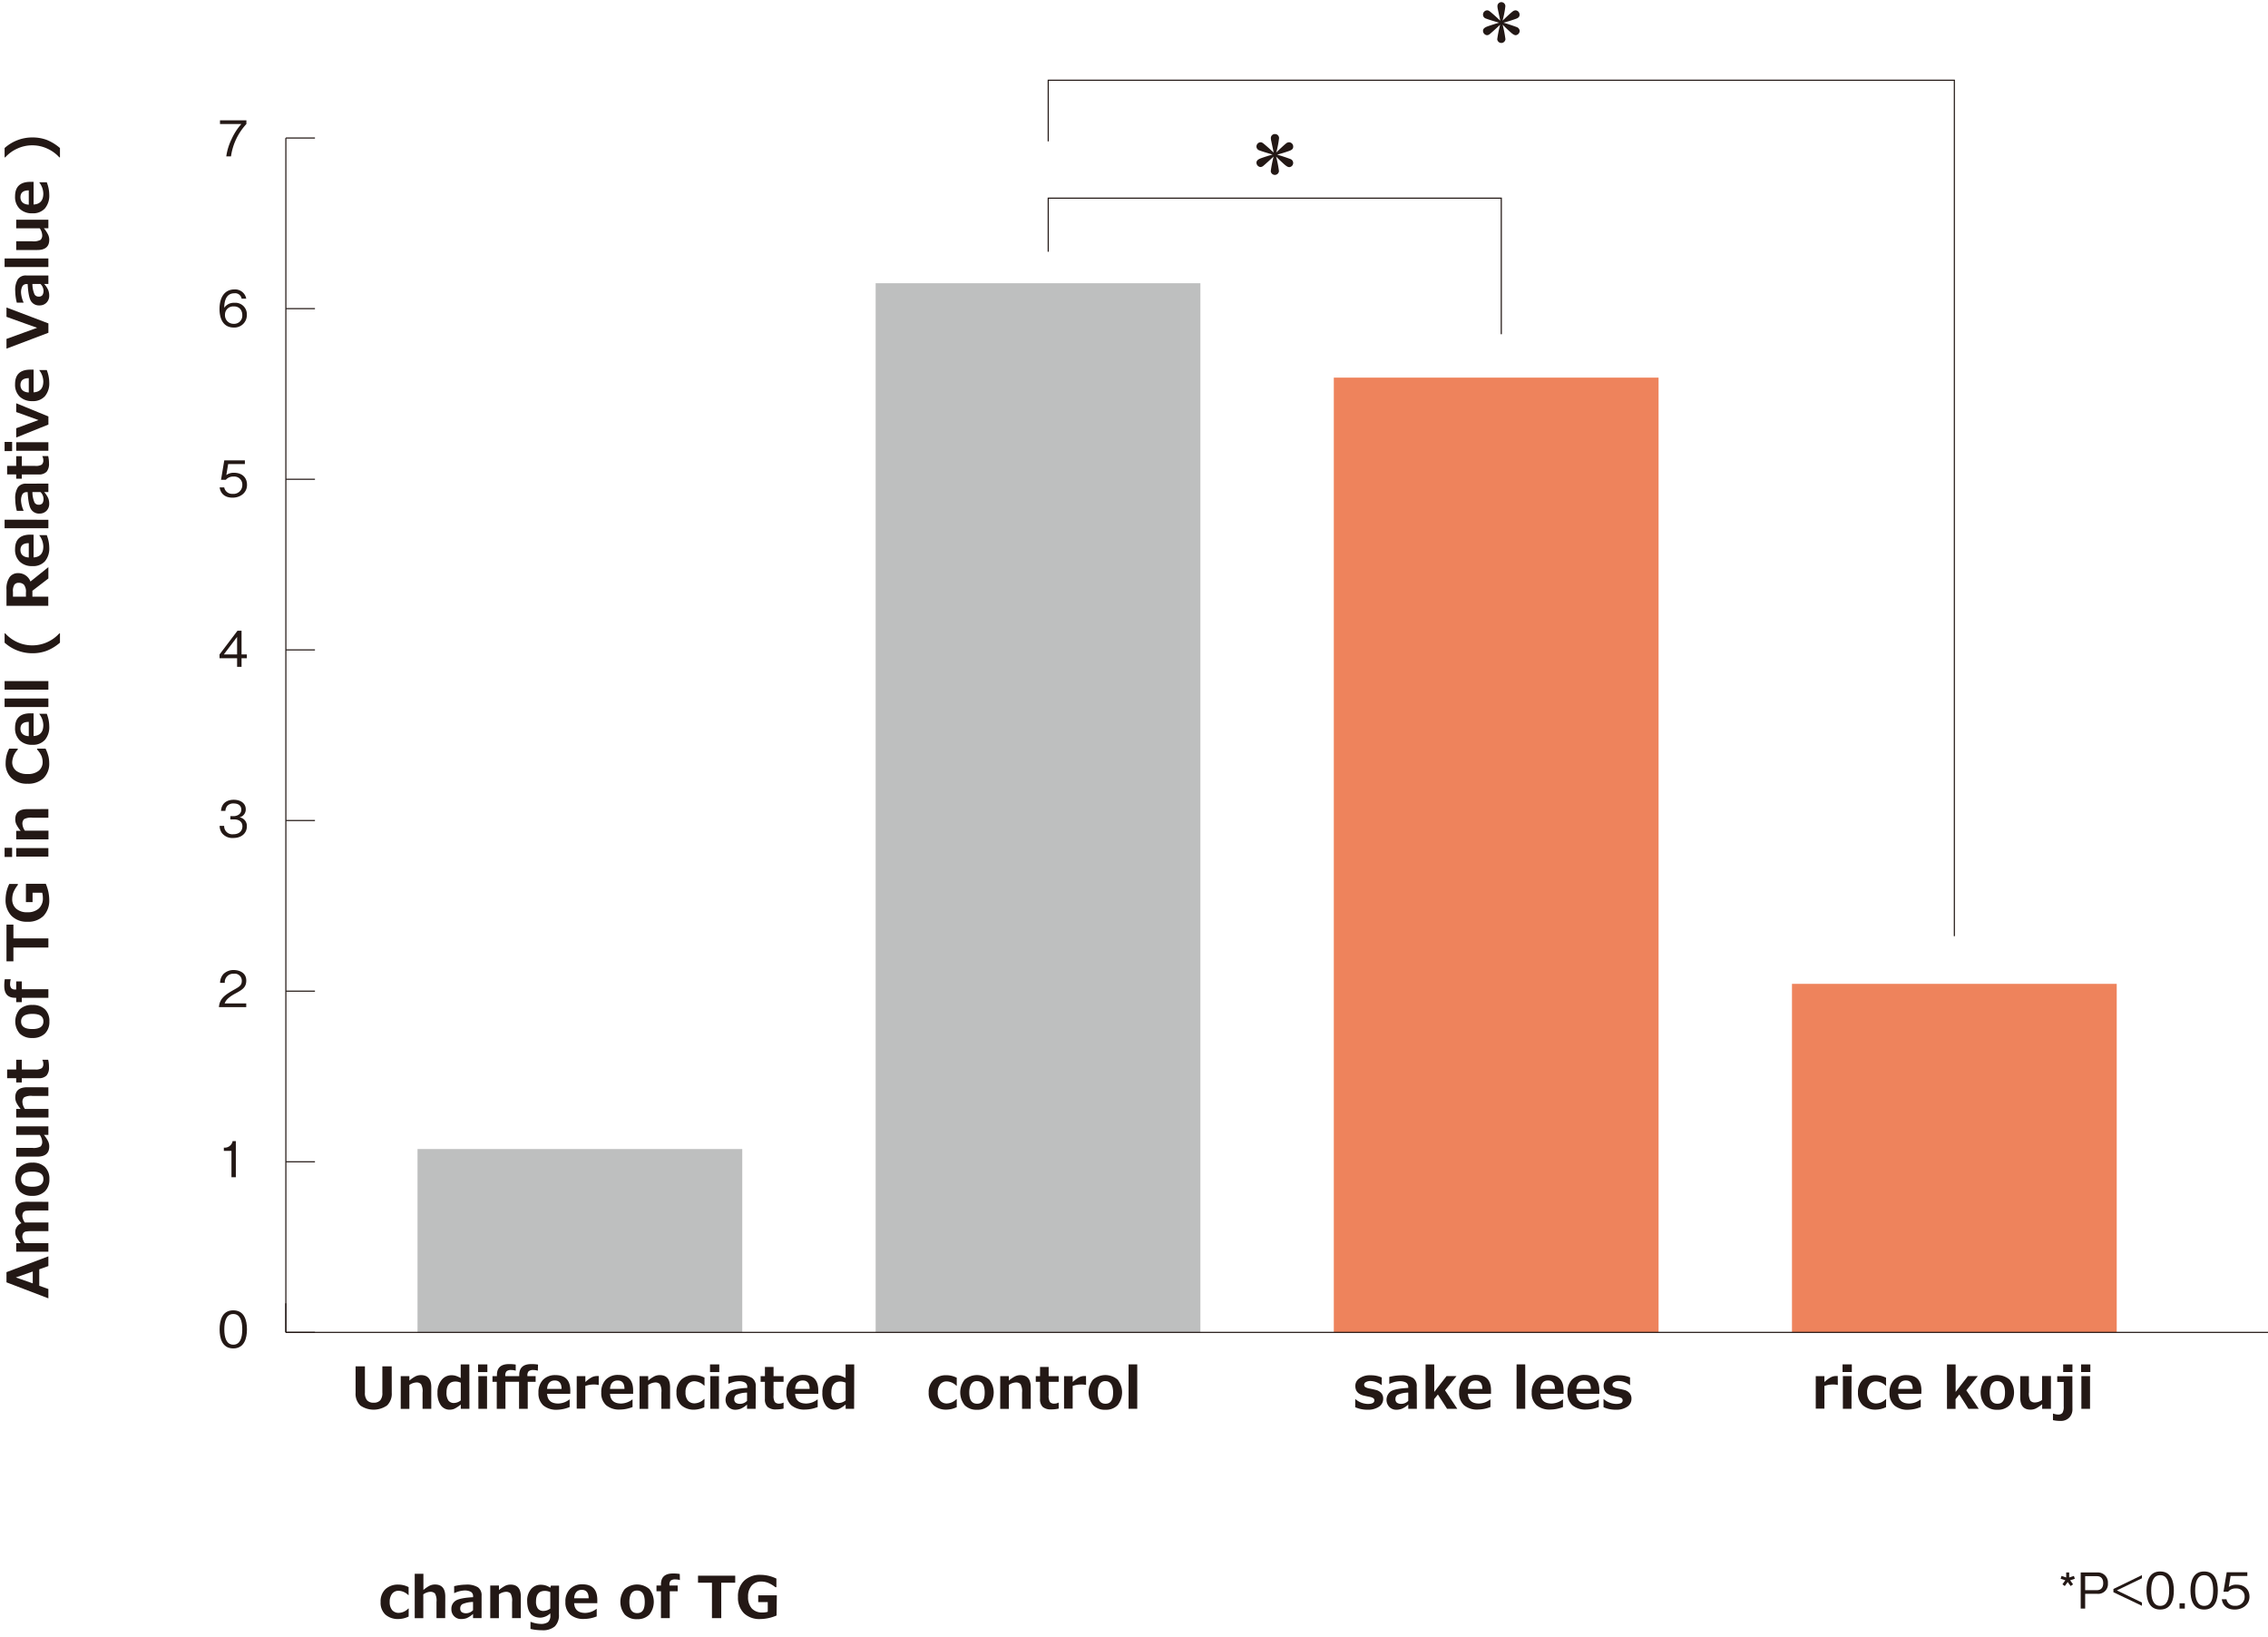 <svg id="レイヤー_1" data-name="レイヤー 1" xmlns="http://www.w3.org/2000/svg" viewBox="0 0 700 505.03"><defs><style>.cls-1{fill:#bebfbf;}.cls-2{fill:#ee835c;}.cls-3{fill:#231815;}</style></defs><rect class="cls-1" x="128.86" y="354.55" width="100.23" height="56.58"/><rect class="cls-1" x="270.26" y="87.39" width="100.23" height="323.74"/><rect class="cls-2" x="411.67" y="116.52" width="100.23" height="294.61"/><rect class="cls-2" x="553.08" y="303.58" width="100.23" height="107.55"/><polygon class="cls-3" points="603.37 288.87 603.02 288.87 603.02 24.94 323.7 24.94 323.7 43.62 323.35 43.62 323.35 24.58 603.37 24.58 603.37 288.87"/><polygon class="cls-3" points="463.54 103.13 463.18 103.13 463.18 61.32 323.7 61.32 323.7 77.68 323.35 77.68 323.35 60.97 463.54 60.97 463.54 103.13"/><rect class="cls-3" x="88.23" y="410.95" width="8.98" height="0.35"/><rect class="cls-3" x="88.23" y="358.31" width="8.98" height="0.35"/><rect class="cls-3" x="88.23" y="305.66" width="8.98" height="0.35"/><rect class="cls-3" x="88.23" y="253.01" width="8.98" height="0.35"/><rect class="cls-3" x="88.23" y="200.36" width="8.98" height="0.35"/><rect class="cls-3" x="88.23" y="147.71" width="8.98" height="0.35"/><rect class="cls-3" x="88.23" y="95.06" width="8.98" height="0.35"/><rect class="cls-3" x="88.05" y="402.15" width="0.35" height="8.98"/><rect class="cls-3" x="88.23" y="42.41" width="8.98" height="0.35"/><rect class="cls-3" x="88.23" y="410.95" width="611.77" height="0.35"/><rect class="cls-3" x="88.05" y="42.59" width="0.35" height="368.54"/><path class="cls-3" d="M72,416.07c-3.41,0-4.22-3.07-4.22-5.88s.81-5.87,4.22-5.87,4.22,3.09,4.22,5.87S75.39,416.07,72,416.07Zm0-10.61c-2.18,0-2.77,2.23-2.77,4.73s.64,4.73,2.77,4.73,2.78-2.13,2.78-4.73S74.13,405.46,72,405.46Z"/><path class="cls-3" d="M71.44,363.26v-8.15H69.09v-1a2.44,2.44,0,0,0,2.7-2h1v11.14Z"/><path class="cls-3" d="M67.57,310.76c.22-2.66,1.86-3.77,4.65-5.36,1.66-.94,2.41-1.35,2.41-2.76a2.17,2.17,0,0,0-2.47-2.18,2.61,2.61,0,0,0-2.78,2.81H67.93a4.13,4.13,0,0,1,1-2.69,4.4,4.4,0,0,1,3.21-1.26c1.58,0,3.87.73,3.87,3.25,0,2-1.14,2.8-3.19,3.89-2.8,1.49-3.18,2.45-3.49,3.16H76v1.14Z"/><path class="cls-3" d="M72,258.57a4.09,4.09,0,0,1-3.51-1.52,3.92,3.92,0,0,1-.7-2.22h1.39A2.52,2.52,0,0,0,72,257.42c1.88,0,2.82-1.08,2.82-2.44,0-1.62-1.34-2.14-2.53-2.14H71.1v-1h1c.85,0,2.38-.48,2.38-2,0-.85-.49-1.92-2.35-1.92a2.53,2.53,0,0,0-2,.76,2.68,2.68,0,0,0-.56,1.53H68.21c.21-2.7,2.22-3.43,3.93-3.43,2.23,0,3.71,1.19,3.71,2.91a2.5,2.5,0,0,1-1.94,2.52A2.64,2.64,0,0,1,76.19,255C76.19,257,74.65,258.57,72,258.57Z"/><path class="cls-3" d="M74.55,203.12v2.64H73.18v-2.64H67.76v-1.18l5.54-7.32h1.25v7.32h1.64v1.18Zm-1.37-6.59-4.1,5.41h4.1Z"/><path class="cls-3" d="M71.79,153.56c-2.41,0-3.71-1.26-4-3.17H69.2a2.47,2.47,0,0,0,2.59,2,2.72,2.72,0,0,0,3-2.73,2.48,2.48,0,0,0-2.7-2.61,3,3,0,0,0-2.39,1H68.22l1-6h6.36v1.14H70.42l-.57,3.4a3.78,3.78,0,0,1,2.39-.71c2.27,0,4,1.29,4,3.74S74.16,153.56,71.79,153.56Z"/><path class="cls-3" d="M72.14,101.06c-3.81,0-4.39-3.69-4.39-5.63,0-4,1.8-6.12,4.58-6.12A3.49,3.49,0,0,1,76,92.15H74.57a2,2,0,0,0-2.24-1.65c-3,0-3.09,3.34-3.13,4.47a3.64,3.64,0,0,1,3.17-1.54,3.55,3.55,0,0,1,3.82,3.66A3.84,3.84,0,0,1,72.14,101.06ZM74.2,95.4a2.44,2.44,0,0,0-2-.84,2.52,2.52,0,0,0-2.76,2.52,2.64,2.64,0,0,0,2.69,2.84,2.51,2.51,0,0,0,2.65-2.7A3,3,0,0,0,74.2,95.4Z"/><path class="cls-3" d="M71.29,48.26H69.84a17.6,17.6,0,0,1,1.66-5.38,18.38,18.38,0,0,1,3-4.62H67.9V37.12h8.15v1.14A18.53,18.53,0,0,0,71.29,48.26Z"/><path class="cls-3" d="M638.93,487.62l.9,1.24-.75.53-.9-1.24-.9,1.24-.73-.53.9-1.24-1.45-.47.27-.87,1.45.47v-1.54h.92v1.54l1.45-.47.29.87Z"/><path class="cls-3" d="M647.37,491.8h-3.8v4.55h-1.38V485.21h5.18a3.08,3.08,0,0,1,3.22,3.33A3,3,0,0,1,647.37,491.8Zm-.16-5.45h-3.64v4.32h3.64c1.41,0,1.93-1,1.93-2.17C649.14,487.19,648.5,486.35,647.21,486.35Z"/><path class="cls-3" d="M652.29,491.3v-1l8.8-4.27V487l-7.74,3.74,7.74,3.75v1Z"/><path class="cls-3" d="M666.73,496.65c-3.42,0-4.23-3.06-4.23-5.87s.81-5.88,4.23-5.88,4.21,3.1,4.21,5.88S670.15,496.65,666.73,496.65Zm0-10.6c-2.19,0-2.78,2.23-2.78,4.73s.64,4.73,2.78,4.73,2.77-2.14,2.77-4.73S668.88,486.05,666.73,486.05Z"/><path class="cls-3" d="M672.7,496.35v-1.63h1.63v1.63Z"/><path class="cls-3" d="M680.3,496.65c-3.42,0-4.23-3.06-4.23-5.87s.81-5.88,4.23-5.88,4.21,3.1,4.21,5.88S683.72,496.65,680.3,496.65Zm0-10.6c-2.18,0-2.78,2.23-2.78,4.73s.64,4.73,2.78,4.73,2.78-2.14,2.78-4.73S682.45,486.05,680.3,486.05Z"/><path class="cls-3" d="M689.74,496.65c-2.42,0-3.71-1.26-4-3.17h1.45a2.47,2.47,0,0,0,2.6,2,2.72,2.72,0,0,0,3-2.73,2.49,2.49,0,0,0-2.71-2.61,3,3,0,0,0-2.39,1h-1.43l1-6h6.36v1.14h-5.16l-.56,3.41a3.65,3.65,0,0,1,2.38-.72c2.27,0,4,1.29,4,3.74S692.1,496.65,689.74,496.65Z"/><path class="cls-3" d="M396.91,44.28a1.52,1.52,0,0,1,1-.38,1.32,1.32,0,0,1,1.23,1.36c0,.87-.73,1.13-1.48,1.39-1.66.58-2.48.79-3.48,1.06,1,.29,3.18,1,4,1.33a1.29,1.29,0,0,1-.23,2.53c-.5,0-1-.32-2-1.25-.79-.71-1.42-1.32-2.08-2a35.31,35.31,0,0,1,.87,4.49,1.27,1.27,0,0,1-2.53,0,40.26,40.26,0,0,1,.87-4.49c-1.24,1.16-2.63,2.41-3.11,2.81a1.49,1.49,0,0,1-.95.41,1.37,1.37,0,0,1-1.22-1.35c0-.87,1-1.21,1.51-1.41,1.33-.46,1.88-.62,3.45-1.1-1.36-.39-3.39-1-4.06-1.28a1.25,1.25,0,0,1-.9-1.17A1.32,1.32,0,0,1,389,43.9c.55,0,.7.14,2.11,1.36.78.68,1,.91,2,1.83-.2-1-.53-2.53-.73-3.51a4.23,4.23,0,0,1-.14-1,1.23,1.23,0,0,1,1.27-1.22,1.25,1.25,0,0,1,1.26,1.25,28.77,28.77,0,0,1-.87,4.47C394.21,46.72,396.31,44.74,396.91,44.28Z"/><path class="cls-3" d="M466.83,3.57a1.49,1.49,0,0,1,1-.38A1.32,1.32,0,0,1,469,4.55c0,.87-.73,1.13-1.48,1.38-1.66.58-2.49.8-3.48,1.07,1,.29,3.17,1,4,1.33a1.39,1.39,0,0,1,1,1.19,1.39,1.39,0,0,1-1.19,1.34c-.5,0-1-.32-2-1.25-.8-.72-1.42-1.33-2.08-2a35,35,0,0,1,.87,4.49,1.27,1.27,0,0,1-2.53,0A38.06,38.06,0,0,1,463,7.64c-1.24,1.16-2.63,2.41-3.12,2.81a1.44,1.44,0,0,1-.94.41,1.36,1.36,0,0,1-1.22-1.36c0-.86,1-1.2,1.51-1.4,1.33-.46,1.87-.62,3.45-1.1-1.36-.39-3.39-1-4.06-1.28a1.25,1.25,0,0,1-.9-1.17,1.32,1.32,0,0,1,1.22-1.36c.55,0,.7.14,2.1,1.36.78.68,1,.91,2,1.83-.2-1-.54-2.54-.74-3.51a5,5,0,0,1-.13-1A1.23,1.23,0,0,1,463.35.66a1.25,1.25,0,0,1,1.27,1.25,28.77,28.77,0,0,1-.87,4.47C464.13,6,466.22,4,466.83,3.57Z"/><path class="cls-3" d="M14.93,387.66v3l-2.81,1v5.09l2.81,1v2.87L2,395.68v-3.14Zm-4.82,4.68-5.22,1.83L10.11,396Z"/><path class="cls-3" d="M14.93,370.85v2.65h-5a15,15,0,0,0-1.75.09,1.3,1.3,0,0,0-1,.52,2.18,2.18,0,0,0-.28,1.2,4.09,4.09,0,0,0,.76,1.91h7.28v2.66h-5a12.64,12.64,0,0,0-1.77.1,1.33,1.33,0,0,0-1,.54,2.1,2.1,0,0,0-.28,1.18,3.92,3.92,0,0,0,.77,1.9h7.27v2.64H5V383.6H6.38a9.87,9.87,0,0,1-1.37-2,3.34,3.34,0,0,1-.3-1.39,2.91,2.91,0,0,1,1.91-2.76,10.74,10.74,0,0,1-1.5-2.07,3.43,3.43,0,0,1-.41-1.56c0-2,1.23-3,3.69-3Z"/><path class="cls-3" d="M15.24,363.85a5,5,0,0,1-1.4,3.76A5.37,5.37,0,0,1,10,369a5.37,5.37,0,0,1-3.89-1.35,5.74,5.74,0,0,1,0-7.51A5.4,5.4,0,0,1,10,358.75a5.37,5.37,0,0,1,3.87,1.34A5,5,0,0,1,15.24,363.85Zm-8.73,0q0,2.34,3.48,2.34c2.27,0,3.41-.79,3.41-2.37s-1.14-2.31-3.41-2.31S6.51,362.29,6.51,363.85Z"/><path class="cls-3" d="M14.93,347.55v2.63H13.54a10.09,10.09,0,0,1,1.32,2,3.73,3.73,0,0,1,.34,1.57c0,2.1-1.23,3.14-3.68,3.14H5V354.2H9.94a4.57,4.57,0,0,0,2.59-.45,2,2,0,0,0,.5-1.49,4.06,4.06,0,0,0-.77-2.08H5v-2.63Z"/><path class="cls-3" d="M14.93,335.51v2.65H10a4.52,4.52,0,0,0-2.58.46,2,2,0,0,0-.5,1.49,4.09,4.09,0,0,0,.77,2.07h7.27v2.64H5v-2.64H6.38a9.24,9.24,0,0,1-1.34-2,3.75,3.75,0,0,1-.33-1.55q0-3.13,3.69-3.14Z"/><path class="cls-3" d="M14.87,327a9.66,9.66,0,0,1,.25,2.26,3.77,3.77,0,0,1-.75,2.6,3.22,3.22,0,0,1-2.46.83H6.73V334H5v-1.31H2.2V330H5V327H6.73V330h4.09a3.53,3.53,0,0,0,2.07-.4,1.69,1.69,0,0,0,.48-1.36,2.59,2.59,0,0,0-.31-1.21V327Z"/><path class="cls-3" d="M15.24,315.19a5,5,0,0,1-1.4,3.76A5.37,5.37,0,0,1,10,320.29a5.37,5.37,0,0,1-3.89-1.35,5.74,5.74,0,0,1,0-7.51A5.4,5.4,0,0,1,10,310.09a5.37,5.37,0,0,1,3.87,1.34A5,5,0,0,1,15.24,315.19Zm-8.73,0q0,2.34,3.48,2.34c2.27,0,3.41-.79,3.41-2.37s-1.14-2.31-3.41-2.31S6.51,313.63,6.51,315.19Z"/><path class="cls-3" d="M3.31,302.16v.07a4.89,4.89,0,0,0-.19,1.27,2.1,2.1,0,0,0,.37,1.44,1.76,1.76,0,0,0,1.32.39H5v-2.5H6.73v2.41h8.2v2.64H6.73v1.36H5v-1.36H4.64c-2.21,0-3.32-1.21-3.32-3.65a12.2,12.2,0,0,1,.15-2.07Z"/><path class="cls-3" d="M4.14,285.3v4.25H14.93v2.83H4.14v4.25H2V285.3Z"/><path class="cls-3" d="M14.13,272.7a12.87,12.87,0,0,1,1.07,4.91,6.85,6.85,0,0,1-1.77,5,6.66,6.66,0,0,1-5,1.81,6.56,6.56,0,0,1-4.9-1.85,6.91,6.91,0,0,1-1.81-5,11.19,11.19,0,0,1,1.14-4.82H5.51v.3a9.57,9.57,0,0,0-1.44,2.48,6.22,6.22,0,0,0-.3,1.86,3.83,3.83,0,0,0,1.23,3,4.93,4.93,0,0,0,3.4,1.1A5.1,5.1,0,0,0,12,280.32a4.26,4.26,0,0,0,1.23-3.3,5.53,5.53,0,0,0-.21-1.55H10.05v2.89H8V272.7Z"/><path class="cls-3" d="M3.74,261.6v2.82H1.42V261.6Zm11.19.09v2.63H5v-2.63Z"/><path class="cls-3" d="M14.93,249.65v2.66H10a4.44,4.44,0,0,0-2.58.46,1.94,1.94,0,0,0-.5,1.49,4.06,4.06,0,0,0,.77,2.06h7.27V259H5v-2.64H6.38a9.24,9.24,0,0,1-1.34-2,3.74,3.74,0,0,1-.33-1.54q0-3.15,3.69-3.15Z"/><path class="cls-3" d="M14.06,231a12.77,12.77,0,0,1,.94,2.59,10.12,10.12,0,0,1,.19,1.86,6.2,6.2,0,0,1-1.77,4.68,6.86,6.86,0,0,1-4.94,1.7,6.81,6.81,0,0,1-4.92-1.73,6.12,6.12,0,0,1-1.82-4.66A9.7,9.7,0,0,1,2.83,231H5.48v.3a6.08,6.08,0,0,0-1.71,3.82A3.34,3.34,0,0,0,5,237.83a5.38,5.38,0,0,0,3.49,1,5.17,5.17,0,0,0,3.45-1,3.39,3.39,0,0,0,1.22-2.73,5.23,5.23,0,0,0-.31-1.74,7.45,7.45,0,0,0-1.4-2.09V231Z"/><path class="cls-3" d="M10.37,220.11v7c2-.11,3-1.25,3-3.39a5.8,5.8,0,0,0-1.22-3.38v-.1h2.28a10.55,10.55,0,0,1,.77,3.8,6.13,6.13,0,0,1-1.33,4.26A4.89,4.89,0,0,1,10,229.82a5.37,5.37,0,0,1-3.92-1.39,5.09,5.09,0,0,1-1.43-3.84q0-4.49,4.76-4.48Zm-1.49,2.64c-1.71,0-2.57.72-2.57,2.08s.86,2.23,2.57,2.33Z"/><path class="cls-3" d="M14.93,215.53v2.63H1.42v-2.63Z"/><path class="cls-3" d="M14.93,210.16v2.64H1.42v-2.64Z"/><path class="cls-3" d="M18.51,195.44v2.86a14.22,14.22,0,0,1-4.1,2.51,12.52,12.52,0,0,1-4.45.76,12.74,12.74,0,0,1-8.54-3.27v-2.86h.2a11.31,11.31,0,0,0,3.73,2.71,11.23,11.23,0,0,0,9.22,0,11.46,11.46,0,0,0,3.74-2.71Z"/><path class="cls-3" d="M14.93,175v3.5L10,182.29v1.81h4.9v2.83H2v-5a6.22,6.22,0,0,1,1-3.89,3.16,3.16,0,0,1,2.6-1.19,4,4,0,0,1,3.8,2.59ZM4,184.11h4v-1.27a3.44,3.44,0,0,0-.61-2.42,2.2,2.2,0,0,0-1.59-.59,1.64,1.64,0,0,0-1.35.57A3.64,3.64,0,0,0,4,182.63Z"/><path class="cls-3" d="M10.37,165V172q3-.18,3-3.39a5.83,5.83,0,0,0-1.22-3.39v-.09h2.28a10.5,10.5,0,0,1,.77,3.79,6.14,6.14,0,0,1-1.33,4.27A4.89,4.89,0,0,1,10,174.68a5.41,5.41,0,0,1-3.92-1.39,5.09,5.09,0,0,1-1.43-3.84q0-4.48,4.76-4.48ZM8.88,167.6c-1.71,0-2.57.72-2.57,2.09s.86,2.23,2.57,2.33Z"/><path class="cls-3" d="M14.93,160.38V163H1.42v-2.64Z"/><path class="cls-3" d="M14.93,149.22v2.62h-1.3a6.88,6.88,0,0,1,1.3,2,4.71,4.71,0,0,1,.26,1.6,3,3,0,0,1-.84,2.17,2.93,2.93,0,0,1-2.18.86,2.89,2.89,0,0,1-2.55-1.27q-.87-1.26-1.08-5.34H8.27a1.49,1.49,0,0,0-1.35.64,4.06,4.06,0,0,0-.42,2.13,8.59,8.59,0,0,0,.77,2.9v.1H5.19A15.08,15.08,0,0,1,4.7,154a6.25,6.25,0,0,1,.82-3.64,3,3,0,0,1,2.58-1.12Zm-2.42,2.62H10a8.21,8.21,0,0,0,.67,3.25,1.43,1.43,0,0,0,1.24.65,1.37,1.37,0,0,0,1.19-.46,2.42,2.42,0,0,0,.33-1.42A3,3,0,0,0,12.51,151.84Z"/><path class="cls-3" d="M14.87,140.72a9.52,9.52,0,0,1,.25,2.25,3.76,3.76,0,0,1-.75,2.6,3.22,3.22,0,0,1-2.46.83H6.73v1.3H5v-1.31H2.2v-2.63H5v-3H6.73v3h4.09a3.53,3.53,0,0,0,2.07-.4,1.69,1.69,0,0,0,.48-1.36,2.59,2.59,0,0,0-.31-1.21v-.07Z"/><path class="cls-3" d="M3.74,136.36v2.83H1.42v-2.83Zm11.19.1v2.63H5v-2.63Z"/><path class="cls-3" d="M5,124.43l9.94,4.07V131L5,135v-2.86l6.88-2.53L5,127.14Z"/><path class="cls-3" d="M10.37,114.06v7q3-.18,3-3.39a5.83,5.83,0,0,0-1.22-3.39v-.09h2.28a10.5,10.5,0,0,1,.77,3.79,6.14,6.14,0,0,1-1.33,4.27A4.89,4.89,0,0,1,10,123.77a5.41,5.41,0,0,1-3.92-1.39,5.09,5.09,0,0,1-1.43-3.84q0-4.49,4.76-4.48Zm-1.49,2.63c-1.71,0-2.57.72-2.57,2.09s.86,2.23,2.57,2.33Z"/><path class="cls-3" d="M2,94.88l12.94,4.91v2.89L2,107.58v-3l9.45-3.43L2,97.76Z"/><path class="cls-3" d="M14.93,85v2.62h-1.3a6.88,6.88,0,0,1,1.3,2,4.71,4.71,0,0,1,.26,1.6,3,3,0,0,1-.84,2.17,2.92,2.92,0,0,1-2.18.85A2.9,2.9,0,0,1,9.62,93q-.87-1.27-1.08-5.35H8.27a1.49,1.49,0,0,0-1.35.65A4.06,4.06,0,0,0,6.5,90.4a8.59,8.59,0,0,0,.77,2.9v.09H5.19a15.07,15.07,0,0,1-.49-3.6,6.25,6.25,0,0,1,.82-3.64A3,3,0,0,1,8.1,85Zm-2.42,2.62H10a8.09,8.09,0,0,0,.67,3.24,1.42,1.42,0,0,0,1.24.66,1.37,1.37,0,0,0,1.19-.46,2.44,2.44,0,0,0,.33-1.42A3,3,0,0,0,12.51,87.65Z"/><path class="cls-3" d="M14.93,79.75v2.64H1.42V79.75Z"/><path class="cls-3" d="M14.93,67.79v2.64H13.54a9.8,9.8,0,0,1,1.32,2A3.7,3.7,0,0,1,15.2,74q0,3.14-3.68,3.14H5V74.45H9.94A4.54,4.54,0,0,0,12.53,74a1.93,1.93,0,0,0,.5-1.48,4,4,0,0,0-.77-2.08H5V67.79Z"/><path class="cls-3" d="M10.37,56.11v7q3-.18,3-3.4a5.8,5.8,0,0,0-1.22-3.38v-.09h2.28a10.5,10.5,0,0,1,.77,3.79,6.14,6.14,0,0,1-1.33,4.27A4.89,4.89,0,0,1,10,65.82a5.41,5.41,0,0,1-3.92-1.39,5.09,5.09,0,0,1-1.43-3.84q0-4.48,4.76-4.48ZM8.88,58.74c-1.71,0-2.57.72-2.57,2.09s.86,2.23,2.57,2.33Z"/><path class="cls-3" d="M18.51,45.68v2.87h-.2a11.28,11.28,0,0,0-3.75-2.71,11,11,0,0,0-4.6-1,10.93,10.93,0,0,0-4.6,1,11.14,11.14,0,0,0-3.74,2.71h-.2V45.68A12.79,12.79,0,0,1,10,42.41a12.69,12.69,0,0,1,4.44.76A14.53,14.53,0,0,1,18.51,45.68Z"/><path class="cls-3" d="M120.91,429.79a5,5,0,0,1-1.45,3.88,7.2,7.2,0,0,1-8.27,0,5,5,0,0,1-1.44-3.87v-8.2h2.88v8.12a3.44,3.44,0,0,0,.67,2.37,2.59,2.59,0,0,0,2,.73,2.61,2.61,0,0,0,2.05-.73,3.42,3.42,0,0,0,.66-2.35v-8.14h2.88Z"/><path class="cls-3" d="M133.11,434.7h-2.69v-5a4.39,4.39,0,0,0-.47-2.61,1.93,1.93,0,0,0-1.5-.51,4.21,4.21,0,0,0-2.1.77v7.37h-2.67V424.63h2.67V426a9.63,9.63,0,0,1,2-1.36,3.92,3.92,0,0,1,1.57-.33q3.2,0,3.19,3.73Z"/><path class="cls-3" d="M144.88,434.7h-2.67v-1.32a9.26,9.26,0,0,1-2,1.33,3.74,3.74,0,0,1-1.42.27,3.26,3.26,0,0,1-2.76-1.41,6.37,6.37,0,0,1-1-3.82,5.9,5.9,0,0,1,1.24-3.9,3.86,3.86,0,0,1,3.09-1.5,4.61,4.61,0,0,1,1.21.15,8.33,8.33,0,0,1,1.62.71V421h2.67Zm-2.67-2.59v-5.45a4.1,4.1,0,0,0-1.62-.37q-2.78,0-2.78,3.39a4.15,4.15,0,0,0,.58,2.47,2.09,2.09,0,0,0,1.8.76A3.48,3.48,0,0,0,142.21,432.11Z"/><path class="cls-3" d="M150.42,423.37h-2.87V421h2.87Zm-.1,11.33h-2.67V424.63h2.67Z"/><path class="cls-3" d="M166,422.93h-.07a4.62,4.62,0,0,0-1.28-.19,2.19,2.19,0,0,0-1.47.37,1.8,1.8,0,0,0-.4,1.34v.18h2.54v1.76h-2.44v8.31h-2.68v-8.34H156v8.34h-2.68v-8.31H152v-1.76h1.37v-.35c0-2.24,1.24-3.37,3.71-3.37a12.54,12.54,0,0,1,2.09.15v1.87h-.07a4.62,4.62,0,0,0-1.28-.19,2.14,2.14,0,0,0-1.46.37,1.76,1.76,0,0,0-.41,1.34v.18h4.31v-.35c0-2.24,1.23-3.37,3.7-3.37a12.58,12.58,0,0,1,2.1.15Z"/><path class="cls-3" d="M176,430.08h-7.14c.12,2,1.26,3,3.44,3a5.8,5.8,0,0,0,3.42-1.24h.1v2.32A10.78,10.78,0,0,1,172,435a6.26,6.26,0,0,1-4.33-1.35,5,5,0,0,1-1.48-3.89,5.46,5.46,0,0,1,1.41-4,5.18,5.18,0,0,1,3.88-1.45q4.54,0,4.54,4.83Zm-2.67-1.51c0-1.74-.72-2.6-2.11-2.6s-2.26.86-2.36,2.6Z"/><path class="cls-3" d="M184.79,427.35h-.09a6.12,6.12,0,0,0-1.44-.14,7.3,7.3,0,0,0-2.61.45v7H178V424.63h2.67v1.82a9.49,9.49,0,0,1,2-1.48,3.65,3.65,0,0,1,1.56-.38l.57,0Z"/><path class="cls-3" d="M195.41,430.08h-7.13c.11,2,1.26,3,3.43,3a5.83,5.83,0,0,0,3.43-1.24h.09v2.32a10.78,10.78,0,0,1-3.84.78,6.21,6.21,0,0,1-4.32-1.35,5,5,0,0,1-1.49-3.89,5.46,5.46,0,0,1,1.41-4,5.18,5.18,0,0,1,3.88-1.45q4.55,0,4.54,4.83Zm-2.67-1.51c0-1.74-.72-2.6-2.11-2.6s-2.26.86-2.35,2.6Z"/><path class="cls-3" d="M206.81,434.7h-2.68v-5a4.47,4.47,0,0,0-.47-2.61,2,2,0,0,0-1.51-.51,4.18,4.18,0,0,0-2.09.77v7.37h-2.67V424.63h2.67V426a9.37,9.37,0,0,1,2-1.36,3.92,3.92,0,0,1,1.57-.33c2.13,0,3.18,1.24,3.18,3.73Z"/><path class="cls-3" d="M217.39,434.2a7.52,7.52,0,0,1-3,.77,5.82,5.82,0,0,1-4.12-1.37,5,5,0,0,1-1.48-3.89,5.17,5.17,0,0,1,1.49-4,5.64,5.64,0,0,1,4-1.4,7,7,0,0,1,3.16.77v2.46h-.14a4.4,4.4,0,0,0-2.91-1.33,2.51,2.51,0,0,0-2.07.92,3.88,3.88,0,0,0-.74,2.54,3.76,3.76,0,0,0,.74,2.49,2.66,2.66,0,0,0,2.11.86,4.22,4.22,0,0,0,2.87-1.32h.14Z"/><path class="cls-3" d="M222,423.37h-2.86V421H222Zm-.1,11.33h-2.67V424.63h2.67Z"/><path class="cls-3" d="M233.22,434.7h-2.65v-1.31a6.8,6.8,0,0,1-2,1.31A4.83,4.83,0,0,1,227,435a3,3,0,0,1-2.19-.86,3.24,3.24,0,0,1,.41-4.79c.85-.58,2.66-.95,5.41-1.09V428a1.53,1.53,0,0,0-.65-1.38,4.13,4.13,0,0,0-2.16-.42,8.64,8.64,0,0,0-2.94.78h-.09v-2.11a15.39,15.39,0,0,1,3.65-.49,6.41,6.41,0,0,1,3.69.82,3,3,0,0,1,1.13,2.62Zm-2.65-2.45v-2.54a8.37,8.37,0,0,0-3.29.67,1.44,1.44,0,0,0-.66,1.27,1.37,1.37,0,0,0,.46,1.19,2.43,2.43,0,0,0,1.44.34A3.06,3.06,0,0,0,230.57,432.25Z"/><path class="cls-3" d="M241.84,434.64a9.92,9.92,0,0,1-2.29.26,3.79,3.79,0,0,1-2.63-.77,3.26,3.26,0,0,1-.84-2.49v-5.25h-1.32v-1.76h1.33V421.8h2.66v2.83h3.09v1.76h-3.09v4.15a3.59,3.59,0,0,0,.41,2.09,1.71,1.71,0,0,0,1.37.48,2.75,2.75,0,0,0,1.23-.3h.08Z"/><path class="cls-3" d="M252.55,430.08h-7.14c.12,2,1.26,3,3.44,3a5.8,5.8,0,0,0,3.42-1.24h.1v2.32a10.78,10.78,0,0,1-3.85.78,6.23,6.23,0,0,1-4.32-1.35,5,5,0,0,1-1.48-3.89,5.46,5.46,0,0,1,1.41-4,5.18,5.18,0,0,1,3.88-1.45q4.55,0,4.54,4.83Zm-2.67-1.51c0-1.74-.72-2.6-2.11-2.6s-2.26.86-2.36,2.6Z"/><path class="cls-3" d="M263.61,434.7H261v-1.32a9.52,9.52,0,0,1-2,1.33,3.7,3.7,0,0,1-1.42.27,3.26,3.26,0,0,1-2.76-1.41,6.37,6.37,0,0,1-1-3.82,5.9,5.9,0,0,1,1.24-3.9,3.86,3.86,0,0,1,3.09-1.5,4.61,4.61,0,0,1,1.21.15,8.35,8.35,0,0,1,1.63.71V421h2.66ZM261,432.11v-5.45a4.14,4.14,0,0,0-1.62-.37q-2.79,0-2.79,3.39a4.15,4.15,0,0,0,.58,2.47,2.09,2.09,0,0,0,1.8.76A3.54,3.54,0,0,0,261,432.11Z"/><path class="cls-3" d="M295.29,434.2a7.5,7.5,0,0,1-3.06.76,5.85,5.85,0,0,1-4.12-1.36,5.06,5.06,0,0,1-1.48-3.9,5.15,5.15,0,0,1,1.5-3.95,5.59,5.59,0,0,1,4-1.4,6.85,6.85,0,0,1,3.16.77v2.45h-.14a4.45,4.45,0,0,0-2.92-1.32,2.56,2.56,0,0,0-2.07.91,4,4,0,0,0-.74,2.54,3.71,3.71,0,0,0,.75,2.5,2.66,2.66,0,0,0,2.11.86,4.24,4.24,0,0,0,2.87-1.32h.14Z"/><path class="cls-3" d="M301.54,435a5,5,0,0,1-3.81-1.42,6.34,6.34,0,0,1,0-7.86,5.81,5.81,0,0,1,7.61,0,6.36,6.36,0,0,1,0,7.86A5,5,0,0,1,301.54,435Zm0-8.84c-1.58,0-2.38,1.18-2.38,3.53s.81,3.45,2.42,3.45,2.34-1.15,2.34-3.45S303.12,426.17,301.54,426.17Z"/><path class="cls-3" d="M318.13,434.7h-2.68v-5a4.51,4.51,0,0,0-.47-2.62,2,2,0,0,0-1.51-.5,4.09,4.09,0,0,0-2.09.77v7.37h-2.67V424.62h2.67V426a9.64,9.64,0,0,1,2-1.35,3.88,3.88,0,0,1,1.57-.33q3.18,0,3.18,3.73Z"/><path class="cls-3" d="M326.76,434.64a9.8,9.8,0,0,1-2.29.25,3.81,3.81,0,0,1-2.63-.76,3.27,3.27,0,0,1-.84-2.5v-5.24h-1.32v-1.77H321V421.8h2.66v2.82h3.09v1.77h-3.09v4.15a3.61,3.61,0,0,0,.41,2.09,1.73,1.73,0,0,0,1.38.48,2.71,2.71,0,0,0,1.22-.3h.08Z"/><path class="cls-3" d="M335.21,427.35h-.08a5.71,5.71,0,0,0-1.45-.14,7.38,7.38,0,0,0-2.61.45v7h-2.66V424.62h2.66v1.83a9.75,9.75,0,0,1,2-1.48,3.65,3.65,0,0,1,1.56-.38c.13,0,.32,0,.56,0Z"/><path class="cls-3" d="M341.17,435a5,5,0,0,1-3.81-1.42,6.32,6.32,0,0,1,0-7.86,5.79,5.79,0,0,1,7.6,0,6.36,6.36,0,0,1,0,7.86A5,5,0,0,1,341.17,435Zm0-8.84c-1.58,0-2.37,1.18-2.37,3.53s.8,3.45,2.41,3.45,2.34-1.15,2.34-3.45S342.75,426.17,341.17,426.17Z"/><path class="cls-3" d="M351,434.7h-2.67V421H351Z"/><path class="cls-3" d="M418.28,434.22v-2.47h.11a5.93,5.93,0,0,0,3.79,1.45c1.34,0,2-.36,2-1.09a.8.8,0,0,0-.32-.68,3.25,3.25,0,0,0-1.13-.41c-.37-.07-.91-.18-1.61-.34a5,5,0,0,1-1.64-.65,2.72,2.72,0,0,1-.88-1,3.14,3.14,0,0,1-.29-1.37,2.81,2.81,0,0,1,1.28-2.38,5.75,5.75,0,0,1,3.44-.92,8.4,8.4,0,0,1,3.43.67v2.35h-.07a5.85,5.85,0,0,0-3.38-1.25,2.88,2.88,0,0,0-1.41.32.9.9,0,0,0-.56.78.86.86,0,0,0,.35.77,3.73,3.73,0,0,0,1.18.43c.7.13,1.4.28,2.09.46a3.21,3.21,0,0,1,1.65.95,2.57,2.57,0,0,1,.6,1.76,2.88,2.88,0,0,1-1.3,2.46,5.94,5.94,0,0,1-3.51.93A9.2,9.2,0,0,1,418.28,434.22Z"/><path class="cls-3" d="M437.3,434.7h-2.65v-1.31a6.8,6.8,0,0,1-2,1.31A4.83,4.83,0,0,1,431,435a3,3,0,0,1-2.19-.86,3.24,3.24,0,0,1,.41-4.79c.86-.58,2.66-.95,5.42-1.09V428a1.53,1.53,0,0,0-.66-1.38,4.12,4.12,0,0,0-2.15-.42,8.53,8.53,0,0,0-2.94.78h-.1v-2.11a15.45,15.45,0,0,1,3.65-.49,6.41,6.41,0,0,1,3.69.82,3,3,0,0,1,1.13,2.62Zm-2.65-2.45v-2.54a8.37,8.37,0,0,0-3.29.67,1.44,1.44,0,0,0-.66,1.27,1.37,1.37,0,0,0,.46,1.19,2.44,2.44,0,0,0,1.45.34A3,3,0,0,0,434.65,432.25Z"/><path class="cls-3" d="M449.78,434.7h-3.16l-2.83-4.4-1.16,1.43v3H440V421h2.67v8.5l3.79-4.88h3.07L446,429Z"/><path class="cls-3" d="M460.19,430.08h-7.14c.12,2,1.26,3,3.44,3a5.8,5.8,0,0,0,3.42-1.24h.1v2.32a10.83,10.83,0,0,1-3.85.78,6.23,6.23,0,0,1-4.32-1.35,5,5,0,0,1-1.49-3.89,5.46,5.46,0,0,1,1.41-4,5.21,5.21,0,0,1,3.89-1.45q4.55,0,4.54,4.83Zm-2.67-1.51c0-1.74-.73-2.6-2.11-2.6s-2.26.86-2.36,2.6Z"/><path class="cls-3" d="M470.75,434.7h-2.67V421h2.67Z"/><path class="cls-3" d="M482.59,430.08h-7.14c.11,2,1.26,3,3.43,3a5.83,5.83,0,0,0,3.43-1.24h.09v2.32a10.78,10.78,0,0,1-3.84.78,6.21,6.21,0,0,1-4.32-1.35,5,5,0,0,1-1.49-3.89,5.46,5.46,0,0,1,1.41-4,5.19,5.19,0,0,1,3.89-1.45c3,0,4.54,1.61,4.54,4.83Zm-2.67-1.51c0-1.74-.73-2.6-2.12-2.6s-2.26.86-2.35,2.6Z"/><path class="cls-3" d="M493.63,430.08h-7.14c.12,2,1.26,3,3.44,3a5.83,5.83,0,0,0,3.42-1.24h.1v2.32a10.83,10.83,0,0,1-3.85.78,6.21,6.21,0,0,1-4.32-1.35,5,5,0,0,1-1.48-3.89,5.49,5.49,0,0,1,1.4-4,5.21,5.21,0,0,1,3.89-1.45q4.55,0,4.54,4.83ZM491,428.57c0-1.74-.73-2.6-2.11-2.6s-2.26.86-2.36,2.6Z"/><path class="cls-3" d="M494.92,434.22v-2.47h.1a6,6,0,0,0,3.79,1.45c1.35,0,2-.36,2-1.09a.79.79,0,0,0-.31-.68,3.33,3.33,0,0,0-1.13-.41c-.38-.07-.91-.18-1.61-.34a4.87,4.87,0,0,1-1.64-.65,2.63,2.63,0,0,1-.88-1,3.14,3.14,0,0,1-.29-1.37,2.81,2.81,0,0,1,1.28-2.38,5.71,5.71,0,0,1,3.43-.92,8.45,8.45,0,0,1,3.44.67v2.35h-.07a5.88,5.88,0,0,0-3.38-1.25,2.83,2.83,0,0,0-1.41.32.9.9,0,0,0-.57.78.88.88,0,0,0,.35.77,3.83,3.83,0,0,0,1.18.43c.7.13,1.4.28,2.1.46a3.22,3.22,0,0,1,1.64.95,2.57,2.57,0,0,1,.6,1.76,2.85,2.85,0,0,1-1.3,2.46,5.91,5.91,0,0,1-3.51.93A9.12,9.12,0,0,1,494.92,434.22Z"/><path class="cls-3" d="M567.23,427.35h-.09a5.63,5.63,0,0,0-1.44-.14,7.3,7.3,0,0,0-2.61.45v7h-2.67V424.62h2.67v1.83a9.5,9.5,0,0,1,2-1.48,3.57,3.57,0,0,1,1.55-.38c.14,0,.32,0,.57,0Z"/><path class="cls-3" d="M571.55,423.36h-2.86V421h2.86Zm-.1,11.34h-2.66V424.62h2.66Z"/><path class="cls-3" d="M582.11,434.2a7.49,7.49,0,0,1-3.05.76,5.86,5.86,0,0,1-4.13-1.36,5.06,5.06,0,0,1-1.48-3.9,5.15,5.15,0,0,1,1.5-3.95,5.59,5.59,0,0,1,4-1.4,6.85,6.85,0,0,1,3.16.77v2.45H582a4.45,4.45,0,0,0-2.91-1.32,2.53,2.53,0,0,0-2.07.91,3.9,3.9,0,0,0-.75,2.54,3.71,3.71,0,0,0,.75,2.5,2.66,2.66,0,0,0,2.11.86,4.24,4.24,0,0,0,2.87-1.32h.14Z"/><path class="cls-3" d="M593,430.08h-7.14c.12,2,1.26,3,3.43,3a5.86,5.86,0,0,0,3.43-1.23h.1v2.31A10.61,10.61,0,0,1,589,435a6.21,6.21,0,0,1-4.32-1.34,5,5,0,0,1-1.49-3.89,5.44,5.44,0,0,1,1.41-4,5.17,5.17,0,0,1,3.89-1.45q4.54,0,4.54,4.83Zm-2.67-1.52c0-1.73-.73-2.6-2.11-2.6s-2.26.87-2.36,2.6Z"/><path class="cls-3" d="M610.72,434.7h-3.17l-2.82-4.4-1.16,1.43v3h-2.65V421h2.67v8.5l3.79-4.89h3.07L606.89,429Z"/><path class="cls-3" d="M616.46,435a5,5,0,0,1-3.81-1.42,6.38,6.38,0,0,1,0-7.86,5.81,5.81,0,0,1,7.61,0,6.36,6.36,0,0,1,0,7.86A5,5,0,0,1,616.46,435Zm0-8.84c-1.58,0-2.37,1.18-2.37,3.53s.8,3.45,2.4,3.45,2.34-1.15,2.34-3.45S618,426.17,616.46,426.17Z"/><path class="cls-3" d="M633,434.7H630.3v-1.41a10.39,10.39,0,0,1-2,1.34,3.82,3.82,0,0,1-1.59.34q-3.18,0-3.18-3.73v-6.62h2.68v5a4.51,4.51,0,0,0,.47,2.62,1.93,1.93,0,0,0,1.5.51,4,4,0,0,0,2.1-.78v-7.37H633Z"/><path class="cls-3" d="M639.64,434.78a3.59,3.59,0,0,1-1,2.66,3.55,3.55,0,0,1-2.63,1,9.69,9.69,0,0,1-2.38-.24v-2h.13a4.78,4.78,0,0,0,1.45.28,1.62,1.62,0,0,0,1.33-.5,3.49,3.49,0,0,0,.41-2v-7.56h-2v-1.77h4.67Zm0-11.42h-2.86V421h2.86Z"/><path class="cls-3" d="M645.17,423.36h-2.86V421h2.86Zm-.1,11.34H642.4V424.62h2.67Z"/><path class="cls-3" d="M126.12,498.81a7.46,7.46,0,0,1-3.05.76,5.84,5.84,0,0,1-4.12-1.36,5,5,0,0,1-1.48-3.9,5.16,5.16,0,0,1,1.49-3.95,5.62,5.62,0,0,1,4-1.41,6.8,6.8,0,0,1,3.15.78v2.45H126a4.41,4.41,0,0,0-2.91-1.32,2.5,2.5,0,0,0-2.07.91,4,4,0,0,0-.74,2.54,3.74,3.74,0,0,0,.74,2.49,2.63,2.63,0,0,0,2.11.87,4.22,4.22,0,0,0,2.87-1.32h.14Z"/><path class="cls-3" d="M137.4,499.3h-2.68v-5a4.49,4.49,0,0,0-.47-2.61,2,2,0,0,0-1.51-.51,4.08,4.08,0,0,0-2.09.78v7.36H128V485.61h2.68v5a10.21,10.21,0,0,1,2-1.36,3.85,3.85,0,0,1,1.57-.33c2.12,0,3.18,1.25,3.18,3.73Z"/><path class="cls-3" d="M148.63,499.3H146V498a7.09,7.09,0,0,1-2,1.32,5.09,5.09,0,0,1-1.62.26,2.94,2.94,0,0,1-3.06-3.06,2.92,2.92,0,0,1,1.28-2.58c.86-.59,2.66-.95,5.41-1.1v-.27a1.5,1.5,0,0,0-.65-1.37,4,4,0,0,0-2.15-.43,8.37,8.37,0,0,0-2.94.79h-.1v-2.12a15.94,15.94,0,0,1,3.65-.48,6.41,6.41,0,0,1,3.69.82,3,3,0,0,1,1.13,2.61ZM146,496.85v-2.54a8.57,8.57,0,0,0-3.29.67,1.47,1.47,0,0,0-.66,1.27,1.39,1.39,0,0,0,.46,1.2,2.44,2.44,0,0,0,1.45.34A3,3,0,0,0,146,496.85Z"/><path class="cls-3" d="M160.74,499.3h-2.69v-5a4.52,4.52,0,0,0-.46-2.61,2,2,0,0,0-1.51-.51,4.14,4.14,0,0,0-2.1.78v7.36h-2.67V489.23H154v1.41a10.22,10.22,0,0,1,2-1.36,3.85,3.85,0,0,1,1.57-.33c2.12,0,3.18,1.25,3.18,3.73Z"/><path class="cls-3" d="M172.51,498.14a4.88,4.88,0,0,1-1.25,3.69,5.66,5.66,0,0,1-4,1.2,15.54,15.54,0,0,1-3.53-.4v-2.17h.13a9.17,9.17,0,0,0,3,.62,3.82,3.82,0,0,0,2.28-.55,2.66,2.66,0,0,0,.71-2.17v-.55a4.72,4.72,0,0,1-3,1.34c-2.76,0-4.14-1.72-4.14-5.14a5.41,5.41,0,0,1,1.2-3.67A3.91,3.91,0,0,1,167,489a5,5,0,0,1,2.85.93l.18-.65h2.52Zm-2.67-1.79v-5.08a4.13,4.13,0,0,0-1.62-.38c-1.85,0-2.78,1.06-2.78,3.18a3.61,3.61,0,0,0,.58,2.3,2.18,2.18,0,0,0,1.8.71A3.71,3.71,0,0,0,169.84,496.35Z"/><path class="cls-3" d="M184.35,494.69h-7.14c.11,2,1.26,3,3.43,3a5.88,5.88,0,0,0,3.43-1.23h.1v2.31a10.87,10.87,0,0,1-3.85.78,6.21,6.21,0,0,1-4.32-1.35,5,5,0,0,1-1.49-3.88,5.44,5.44,0,0,1,1.41-4,5.15,5.15,0,0,1,3.89-1.45c3,0,4.54,1.61,4.54,4.83Zm-2.67-1.52c0-1.73-.73-2.6-2.12-2.6s-2.25.87-2.35,2.6Z"/><path class="cls-3" d="M196.64,499.62a5,5,0,0,1-3.81-1.42,6.34,6.34,0,0,1,0-7.86,5.79,5.79,0,0,1,7.6,0,6.36,6.36,0,0,1,0,7.86A5.05,5.05,0,0,1,196.64,499.62Zm0-8.84c-1.59,0-2.38,1.17-2.38,3.52s.8,3.45,2.41,3.45S199,496.6,199,494.3,198.22,490.78,196.64,490.78Z"/><path class="cls-3" d="M209.84,487.53h-.07a5,5,0,0,0-1.29-.18,2.22,2.22,0,0,0-1.46.36,1.77,1.77,0,0,0-.4,1.34v.18h2.54V491h-2.44v8.3H204V491h-1.38v-1.77H204v-.35q0-3.36,3.7-3.36a12.58,12.58,0,0,1,2.1.15Z"/><path class="cls-3" d="M226.92,488.37h-4.31V499.3h-2.87V488.37h-4.3V486.2h11.48Z"/><path class="cls-3" d="M239.68,498.49a13,13,0,0,1-5,1.09,6.93,6.93,0,0,1-5.08-1.8,6.75,6.75,0,0,1-1.83-5,6.62,6.62,0,0,1,1.87-5,7,7,0,0,1,5.11-1.84,11.36,11.36,0,0,1,4.88,1.16v2.66h-.3a9.35,9.35,0,0,0-2.52-1.45A6.06,6.06,0,0,0,235,488a3.88,3.88,0,0,0-3,1.24,5,5,0,0,0-1.11,3.44,5.2,5.2,0,0,0,1.15,3.64,4.32,4.32,0,0,0,3.34,1.24,5.39,5.39,0,0,0,1.58-.22v-3h-2.94v-2.08h5.74Z"/></svg>